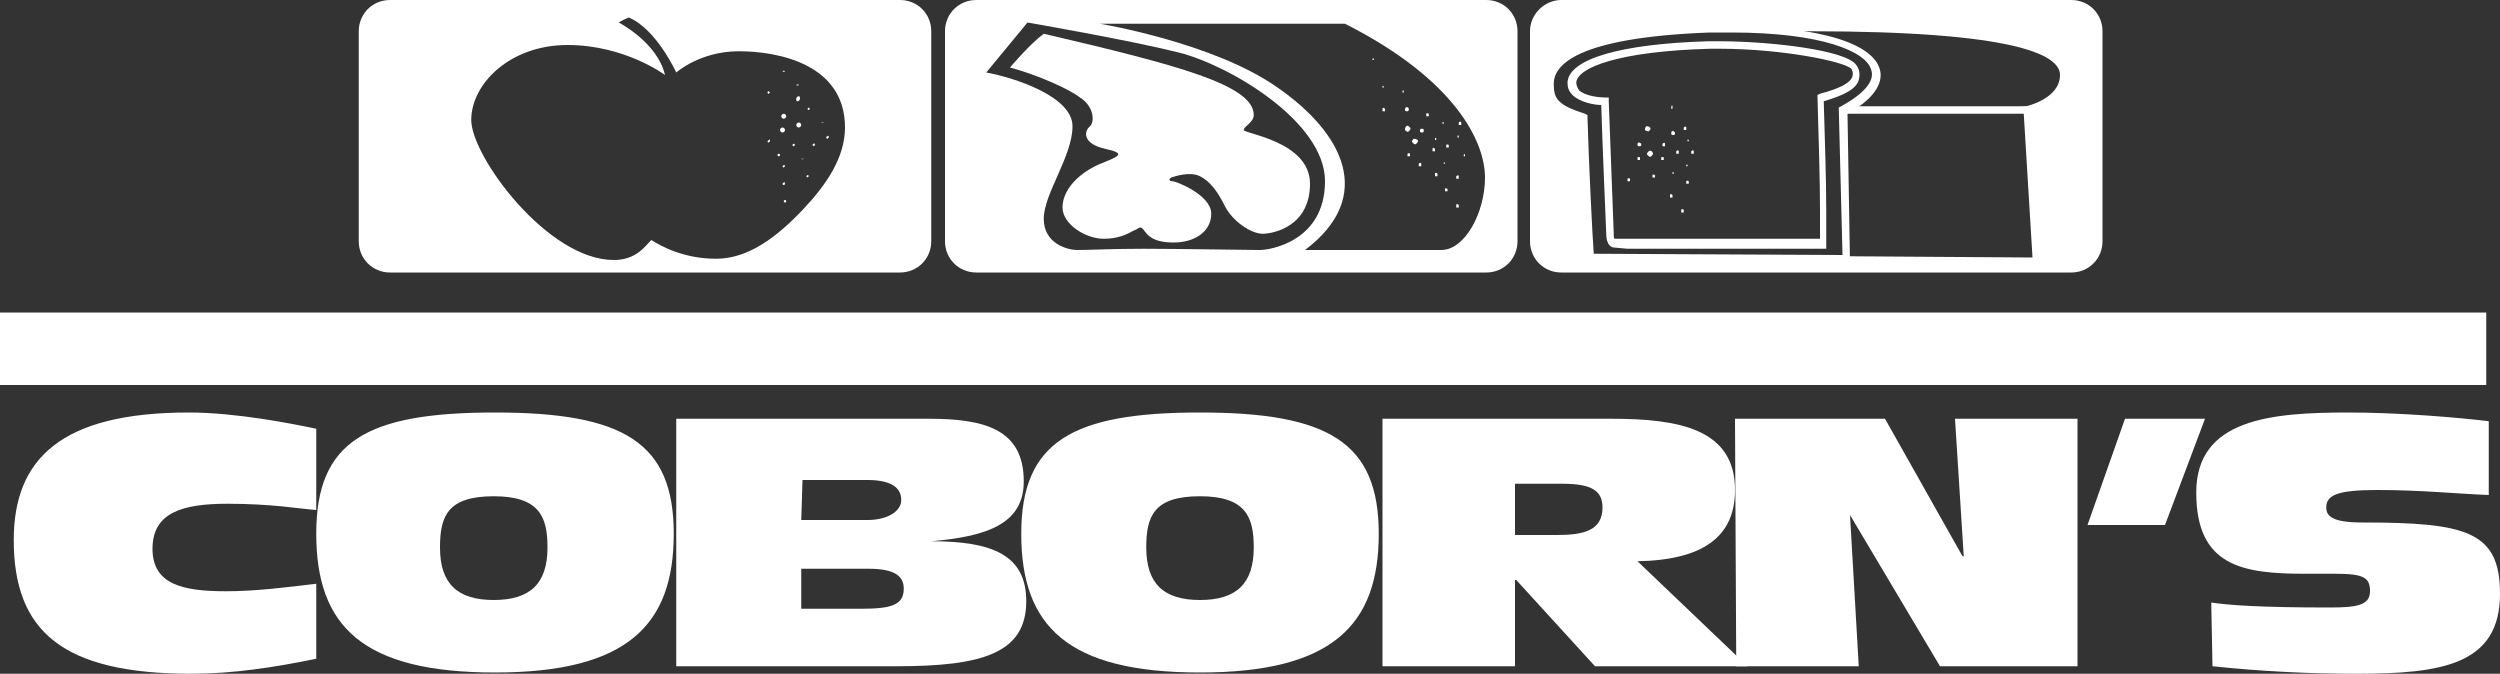 <?xml version="1.0" encoding="UTF-8"?> <svg xmlns="http://www.w3.org/2000/svg" id="a" viewBox="0 0 200 53.9"><rect x="0" y="0" width="200" height="53.9" fill="#333333" stroke="none"/><defs><style>.cls-1{fill:#fff;}</style></defs><path class="cls-1" d="M165.7,0h-40.8c-1.3,0-2.5,1.1-2.5,2.5v16.8c0,1.4,1.1,2.5,2.5,2.5h40.8c1.4,0,2.5-1.1,2.5-2.5V2.5c0-1.4-1.1-2.5-2.5-2.5ZM162.2,8.8v.2l.7,11.8-15.2-.1h-2.1l-18.5-.1s-.4-7-.5-11.2c-2.2-.7-2.7-1.3-2.7-2.7s1.3-4,12.8-4.4h2.5c20.8-.4,25.8,1.5,25.9,3.7.1,2.2-2.9,2.8-2.9,2.8Z"></path><path class="cls-1" d="M25.3,40.8c-1.4-.1-3.5-.5-7.1-.5s-6,.7-6,3.6,2.5,3.4,5.9,3.4c2.3,0,4.7-.3,7.2-.6v6c-3.4.7-6.7,1.2-10,1.2-10.3,0-14.2-3.4-14.2-10.7,0-6.5,3.8-10.2,14-10.2,3.8,0,8.3.9,10.2,1.3v6.5ZM39.6,33c10.3,0,14.3,2.4,14.3,9.7s-3.7,11.1-14.3,11.1-14.3-3.7-14.3-11.1,4-9.7,14.3-9.7ZM43.8,43.8c0-2.4-.6-4.1-4.3-4.1s-4.3,1.6-4.3,4.1c0,2.9,1.4,4.2,4.3,4.2s4.3-1.3,4.3-4.2ZM54.1,33.5h20.2c4.4,0,7.6.8,7.6,5,0,3.3-2.7,4.4-7.4,4.8,4.9,0,7.6,1.1,7.6,4.8,0,4.2-3.6,5.2-10.4,5.2h-17.6v-19.8ZM64.1,41.6h5.3c1.6,0,2.7-.7,2.7-1.6,0-1.1-1-1.6-2.7-1.6h-5.2s-.1,3.2-.1,3.2ZM64.1,48.7h4.8c2.4,0,3.4-.3,3.4-1.6,0-1-.7-1.6-2.8-1.6h-5.4s0,3.2,0,3.2Z"></path><path class="cls-1" d="M96,33c10.3,0,14.3,2.4,14.3,9.7s-3.7,11.1-14.3,11.1-14.3-3.7-14.3-11.1,4.1-9.7,14.3-9.7ZM100.3,43.8c0-2.4-.6-4.1-4.3-4.1s-4.3,1.6-4.3,4.1c0,2.9,1.4,4.2,4.3,4.2s4.3-1.3,4.3-4.2ZM110.6,33.5h18.3c5.4,0,9.9.8,9.9,5.7,0,3.7-2.5,5.6-7.8,5.7l8.8,8.4h-12.2l-6.3-6.9h-.1v6.9h-10.6v-19.8ZM121.2,42.8h3.3c2.1,0,3.7-.3,3.7-2.2,0-1.3-.8-1.9-3.2-1.9h-3.8s0,4.1,0,4.1Z"></path><path class="cls-1" d="M138.8,33.5h12l6.2,11h.1l-.7-11h9.8v19.8h-11l-7.2-12.1.7,12.1h-9.8l-.1-19.8h0ZM170,33.5h6.4l-3.2,8.5h-6.2l3-8.5ZM176.9,48.2c1.3.2,3.7.4,9.5.4,2.2,0,3.2-.2,3.2-1.3s-.5-1.4-2.8-1.4h-2.4c-5,0-8.7-.6-8.7-6.5s6-6.4,12.2-6.4c4,0,8.8.4,11.2.7v5.9c-2.6-.1-5.4-.4-8.9-.4-3.2,0-4.1.4-4.1,1.4,0,.7.5,1.2,2.9,1.2,8.3,0,11,.7,11,5.7,0,5.7-4.7,6.4-11.5,6.4-3.8,0-7.7-.2-11.5-.6l-.1-5.1h0ZM0,25h198.9v5.8H0v-5.8Z"></path><path class="cls-1" d="M72,0H31.2c-1.4,0-2.5,1.1-2.5,2.5v16.8c0,1.4,1.1,2.5,2.5,2.5h40.8c1.4,0,2.5-1.1,2.5-2.5V2.5c0-1.4-1.1-2.5-2.5-2.5ZM64.2,16.8c-2,2.1-4.3,3.9-6.9,3.9s-4.4-1-5.2-1.5c-.5.5-1.2,1.6-3,1.6-5.3,0-11.4-8.3-11.4-11.2s3.1-6,7.7-6,7.8,2.4,7.8,2.4c-.6-2.6-3.7-4.2-3.7-4.2,0,0,.3-.2.8-.4,2.2.9,3.8,4.4,3.8,4.4,0,0,1.9-1.7,5-1.7s8.5,1,8.5,6.1c0,2.4-1.5,4.6-3.4,6.6Z"></path><path class="cls-1" d="M62.9,16.1c0,.1-.1.1-.1.1-.1,0-.1-.1-.1-.1,0-.1.1-.1.1-.1,0,0,.1,0,.1.1ZM62.8,14.7c0,.1-.1.1-.1.1-.1,0-.1-.1-.1-.1l.1-.1c0-.1.1,0,.1.1ZM64.7,14.1l-.1.1-.1-.1.1-.1s.1,0,.1.1ZM62.8,13.3l-.1.1c-.1,0-.1-.1-.1-.1l.1-.1s.1,0,.1.1ZM63.6,11.6l-.1.1c-.1,0-.1-.1-.1-.1,0-.1.1-.1.1-.1,0,0,.1,0,.1.1ZM61.6,11.3l-.1.1c-.1,0-.1-.1-.1-.1l.1-.1c.1-.1.1,0,.1.1ZM65.2,11.6l-.1.1-.1-.1c0-.1.1-.1.1-.1,0-.1.1,0,.1.1ZM66.3,11l-.1.1c-.1,0-.1-.1-.1-.1,0-.1.1-.1.1-.1.1-.1.1,0,.1.1ZM64.8,8.7l-.1.1c-.1,0-.1-.1-.1-.1l.1-.1.1.1ZM61.6,7.4l-.1.1c-.1,0-.1-.1-.1-.1,0-.1.1-.1.1-.1l.1.1ZM64.1,10c0,.1-.1.2-.2.2s-.2-.1-.2-.2.1-.2.2-.2.2.1.2.2ZM64,7.9c0,.1-.1.2-.2.2s-.1-.1-.1-.2.1-.2.2-.2.1.1.1.2ZM62.8,10.4c0,.1-.1.2-.2.2s-.2-.1-.2-.2.1-.2.2-.2.2.1.2.2ZM62.9,9.3c0,.1-.1.2-.2.2s-.2-.1-.2-.2.1-.2.2-.2.2.1.2.2ZM64.3,12.7s0,.1,0,0c-.1.1-.2,0-.2,0h.2ZM65.9,9.8s0,.1,0,0c-.1.1-.2,0-.2,0h.2ZM63.9,6.8c-.1.1-.2,0-.2,0,0,0,.1-.1.2,0-.1-.1,0-.1,0,0ZM62.8,5.7c-.1.1-.2,0-.2,0,0,0,.1-.1.2,0q0-.1,0,0Z"></path><circle class="cls-1" cx="62.3" cy="12.4" r=".1"></circle><path class="cls-1" d="M116.7,16.4v.2h-.2v-.2c0-.1.1-.1.2,0ZM115.8,15.1v.2h-.2v-.2c0-.1.1,0,.2,0ZM116.7,14.1v.2h-.2v-.2c.1-.1.2-.1.2,0ZM115,13.9v.2h-.2v-.2c0-.1.1-.1.2,0ZM114.8,11.9v.2h-.2v-.2c0-.1.1-.1.2,0ZM112.8,12.3v.2h-.2v-.2c.1-.1.2,0,.2,0ZM115.9,11.6v.2h-.2v-.2c.1-.1.2,0,.2,0ZM116.9,9.8v.2h-.2v-.2c.1-.1.2-.1.2,0ZM114.3,9.1v.2h-.2v-.2c.1-.1.2,0,.2,0ZM110.8,8.7v.2h-.2v-.2c0-.1.1-.1.2,0ZM113.9,10.4c0,.1,0,.2-.1.2s-.2,0-.2-.1,0-.2.1-.2.2,0,.2.1ZM112.7,8.7c0,.1,0,.2-.1.2s-.2,0-.2-.1,0-.2.1-.2c0-.1.2,0,.2.1ZM113.4,11.2c.1.1,0,.2-.1.3s-.2,0-.3-.1,0-.2.1-.3c0,0,.2,0,.3.1ZM112.8,10.2c.1.1,0,.2-.1.3s-.2,0-.3-.1c0-.1,0-.2.1-.3s.2,0,.3.1ZM115.6,13v.1h-.1v-.1h.1ZM114.9,11.1v.1h-.1v-.1c0-.1.1-.1.1,0ZM115.5,9.8v.1h-.1v-.1c0-.1.1,0,.1,0ZM116.7,10.9v.1h-.1v-.1c0-.1.1-.1.1,0ZM112.3,7.3v.1h-.1v-.1c0-.1.1-.1.1,0ZM110.7,6.9v.1h-.1v-.1c0-.1,0,0,.1,0ZM117.2,12.4v.1h-.1v-.1c0-.1.1-.1.1,0ZM109.9,4.7v.1h-.1v-.1c.1-.1.1,0,.1,0ZM113.7,13.1v.2h-.2v-.2c.1-.1.2-.1.2,0Z"></path><path class="cls-1" d="M163.2,21.2l-.7-12.7h-14.6c-.2.1-.3.2-.5.3v.3h14.5l.7,11.5-14.8-.1v.3h-2.1l2.1.3,15.4.1h0Z"></path><path class="cls-1" d="M148,21.1l-21.1-.1v-.3s-.4-6.8-.5-11c-2.1-.7-2.7-1.4-2.7-2.9,0-2,2.3-4.4,13.1-4.7,7.7-.2,13,1.1,13.6,3.5.2.8-.1,2.1-2.6,3.5l.2,12ZM127.5,20.3l19.9.1-.3-11.8.2-.1c1.8-1,2.7-2,2.4-2.9-.4-1.5-4-3-11.2-3h-1.7c-10.9.4-12.5,2.7-12.5,4.1,0,1.2.3,1.7,2.5,2.4l.2.1v.2c.1,3.7.4,9.6.5,10.9h0Z"></path><path class="cls-1" d="M134.7,16.8v.2h-.2v-.2c0-.1.1-.1.2,0ZM133.8,15.6v.2h-.2v-.2c0-.1.1-.1.2,0ZM135.1,14.5v.2h-.2v-.2c.1-.1.2,0,.2,0ZM132.4,14v.2h-.2v-.2c0-.1.1,0,.2,0ZM133.1,12.6v.2h-.2v-.2c.1-.1.2,0,.2,0ZM131.2,12.6v.2h-.2v-.2c.1-.1.2,0,.2,0ZM134.3,12.1v.2h-.2v-.2c.1-.1.2-.1.2,0ZM134.9,10.2v.2h-.2v-.2c.1-.1.2-.1.2,0ZM133.2,11.5v.2h-.2v-.2c.1-.1.2-.1.2,0ZM135.5,12.1v.2h-.2v-.2c.1-.1.2-.1.2,0ZM131.3,11.5c0,.1,0,.2-.1.2s-.2,0-.2-.1,0-.2.1-.2c0,0,.1,0,.2.1ZM134,10.6c0,.1,0,.2-.1.2s-.2,0-.2-.1,0-.2.1-.2c0-.1.1,0,.2.1ZM132.2,12.2c.1.1,0,.2-.1.3s-.2,0-.3-.1,0-.2.1-.3.3,0,.3.1ZM132,10.2c.1.1,0,.2-.1.3-.1,0-.2,0-.3-.1,0-.1,0-.2.1-.3.1,0,.2,0,.3.1ZM133.9,13.8v.1h-.1v-.1c0-.1.1,0,.1,0ZM133.8,8.5v.2h-.1v-.1c0-.2.1-.2.1-.1ZM135.1,11.2v.1h-.1v-.1c0-.1.1,0,.1,0ZM135,13.2v.1h-.1v-.1c.1-.1.1,0,.1,0ZM130.4,14.3v.2h-.2v-.2c.1-.1.2,0,.2,0Z"></path><path class="cls-1" d="M129.1,19.8c-.1,0-.6-.1-.6-1.1,0-.3-.3-6.7-.4-10.3-.5,0-1.7-.2-2.3-.8-.3-.3-.4-.6-.4-1,.1-1.9,4.3-3.1,11.3-3.3h.8c4.1,0,10.2.7,11,1.9.3.4.3.8.2,1.2-.2.7-1.1,1.2-2.8,1.7.1,3.5.2,6.3.2,8.9v2.9h-15.9l-1.1-.1h0ZM137.6,3.9h-.8c-7.3.2-10.6,1.5-10.7,2.7,0,.2.1.4.2.6.5.5,1.7.6,2.1.6h.3v.3c0,.4.4,10.2.4,10.6,0,.3,0,.4.1.4h16.4v-2.2c0-2.6-.1-5.5-.2-9.1v-.2l.2-.1c1.9-.5,2.5-1,2.6-1.4,0-.1.1-.3-.1-.6-.6-.6-5.6-1.6-10.5-1.6Z"></path><path class="cls-1" d="M165.4,6c0-1.7-2.2-4.1-20.6-4.1-2,0-4.3,0-6.7.1h-.4l.1.3c2,0,3.8.1,5.4.2h1.6c16.5,0,20,1.9,20,3.5,0,1.9-2.7,2.5-2.7,2.5l-1.9.3h1.9v.3c1.3-.2,3.4-1.1,3.3-3.1h0Z"></path><path class="cls-1" d="M80.8,5.4s1.6-1.9,2.7-2.7c10.7,2.5,16.8,4.1,16.8,6.5,0,.6-.8.9-.8,1.2s5.3.9,5.3,4.3-2.9,4-3.8,4-2.4-1-3-2.2-1.2-2-2-2.4-2,0-2.3.1c-.2.1-.2.3.1.3s3.1,1.1,3.1,2.6c0,1.4-1.3,2.3-3,2.3s-2.1-.6-2.4-1-.4-.1-.7,0c-.3.1-1,.7-2.5.7s-3.3-1.2-3.3-2.5,1.1-2.6,2.8-3.4c1.7-.7,2.4-.9.6-1.3-1.8-.4-1.7-1.4-1.2-1.8.4-.4.3-1.6-.8-2.3-.9-.7-3.4-1.8-5.6-2.4Z"></path><path class="cls-1" d="M118.9,0h-40.8c-1.4,0-2.5,1.1-2.5,2.5v16.8c0,1.4,1.1,2.5,2.5,2.5h40.8c1.4,0,2.5-1.1,2.5-2.5V2.5c0-1.4-1.1-2.5-2.5-2.5ZM91.5,19.9c-2.5,0-4.4.1-5.3.1-.8,0-2.7-.5-2.7-2.5s2.3-5,2.3-7.4-4.7-3.9-6.9-4.3l3.3-4s8.1,1.4,12.1,2.4,11.7,5.5,11.7,10.3-4.4,5.5-5.2,5.5-6.8-.1-9.3-.1ZM115.3,20h-10.9c5.7-4.3,3-9.4-2.2-13-5.1-3.6-14.2-5.1-14.2-5.1h19.6c8.9,4.5,11.2,9.5,11.2,12.3s-1.6,5.8-3.5,5.8Z"></path></svg> 